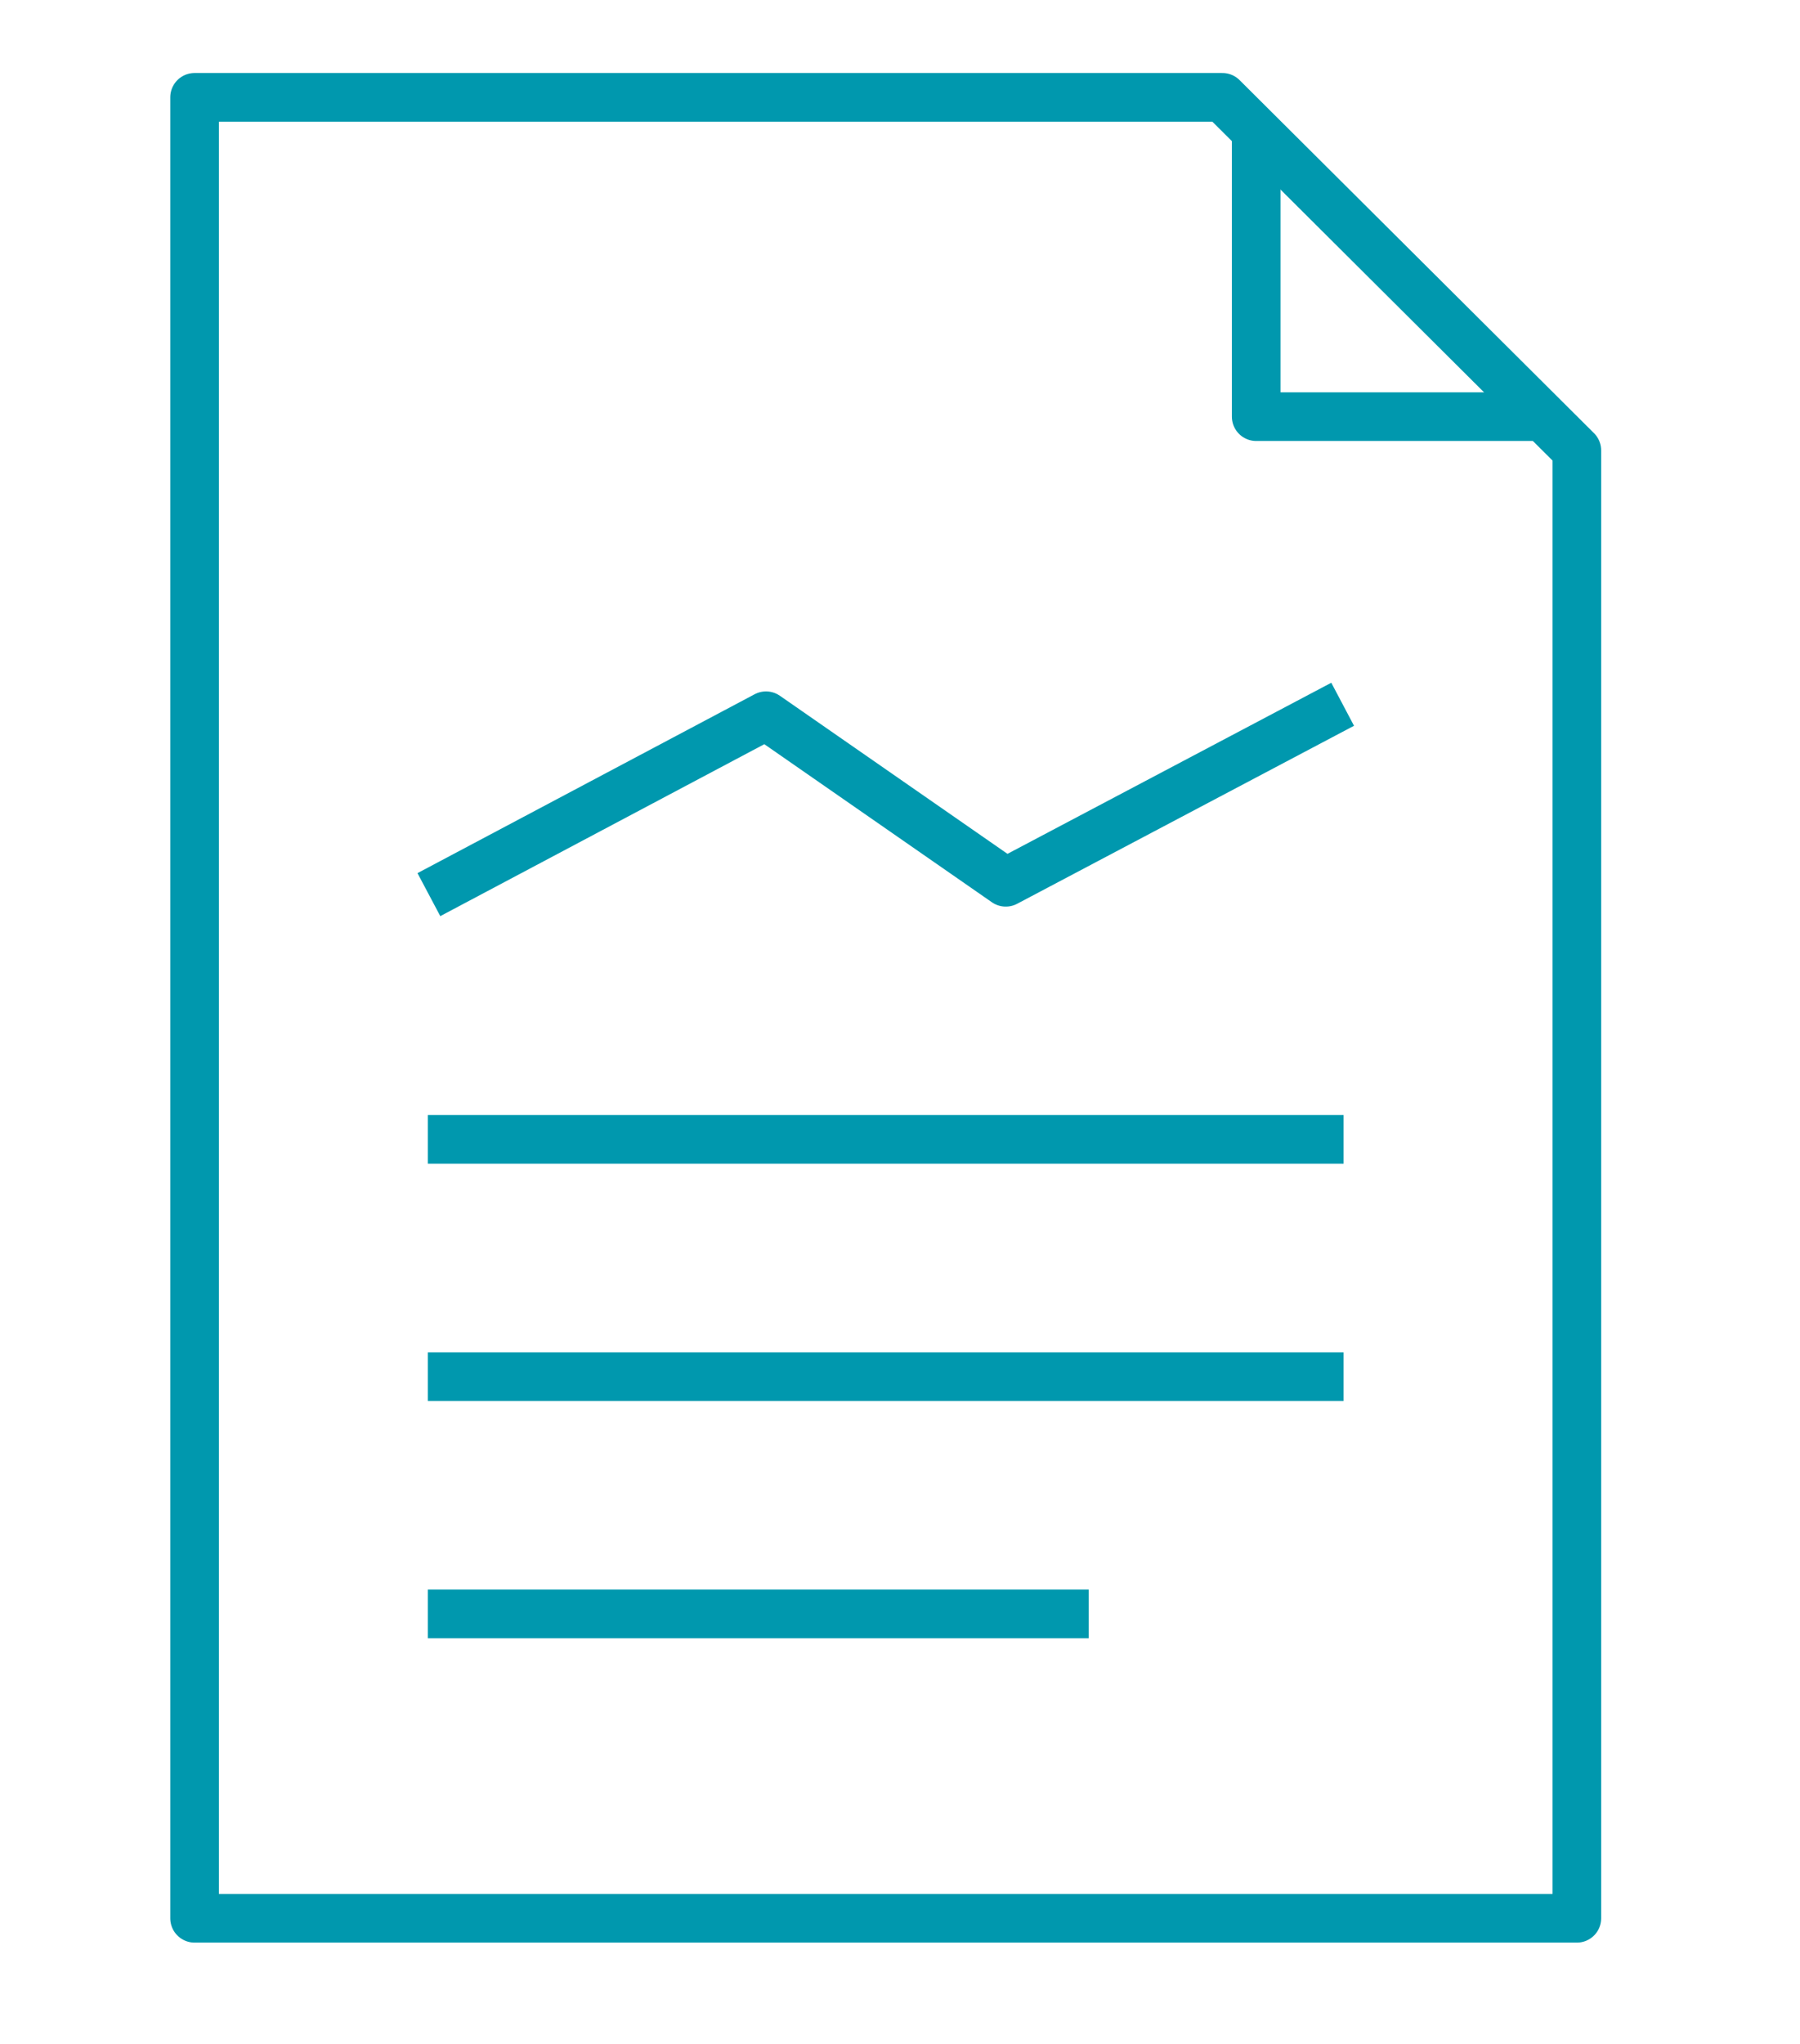 <svg width="37" height="42" viewBox="0 0 37 42" fill="none" xmlns="http://www.w3.org/2000/svg">
<path fill-rule="evenodd" clip-rule="evenodd" d="M32.413 9.256L25.127 2H4V39.419H32.413V9.256Z" stroke="#0098AE" stroke-linejoin="round"/>
<path d="M25.822 2.693V8.562H31.715" stroke="#0098AE" stroke-linejoin="round"/>
<path d="M8.816 18.384L15.746 14.708L20.674 18.13L27.599 14.472" stroke="#0098AE" stroke-linejoin="round"/>
<path d="M8.795 23.413H27.617" stroke="#0098AE" stroke-linejoin="round"/>
<path d="M8.795 28.29H27.617" stroke="#0098AE" stroke-linejoin="round"/>
<path d="M8.795 33.165H22.379" stroke="#0098AE" stroke-linejoin="round"/>
</svg>
